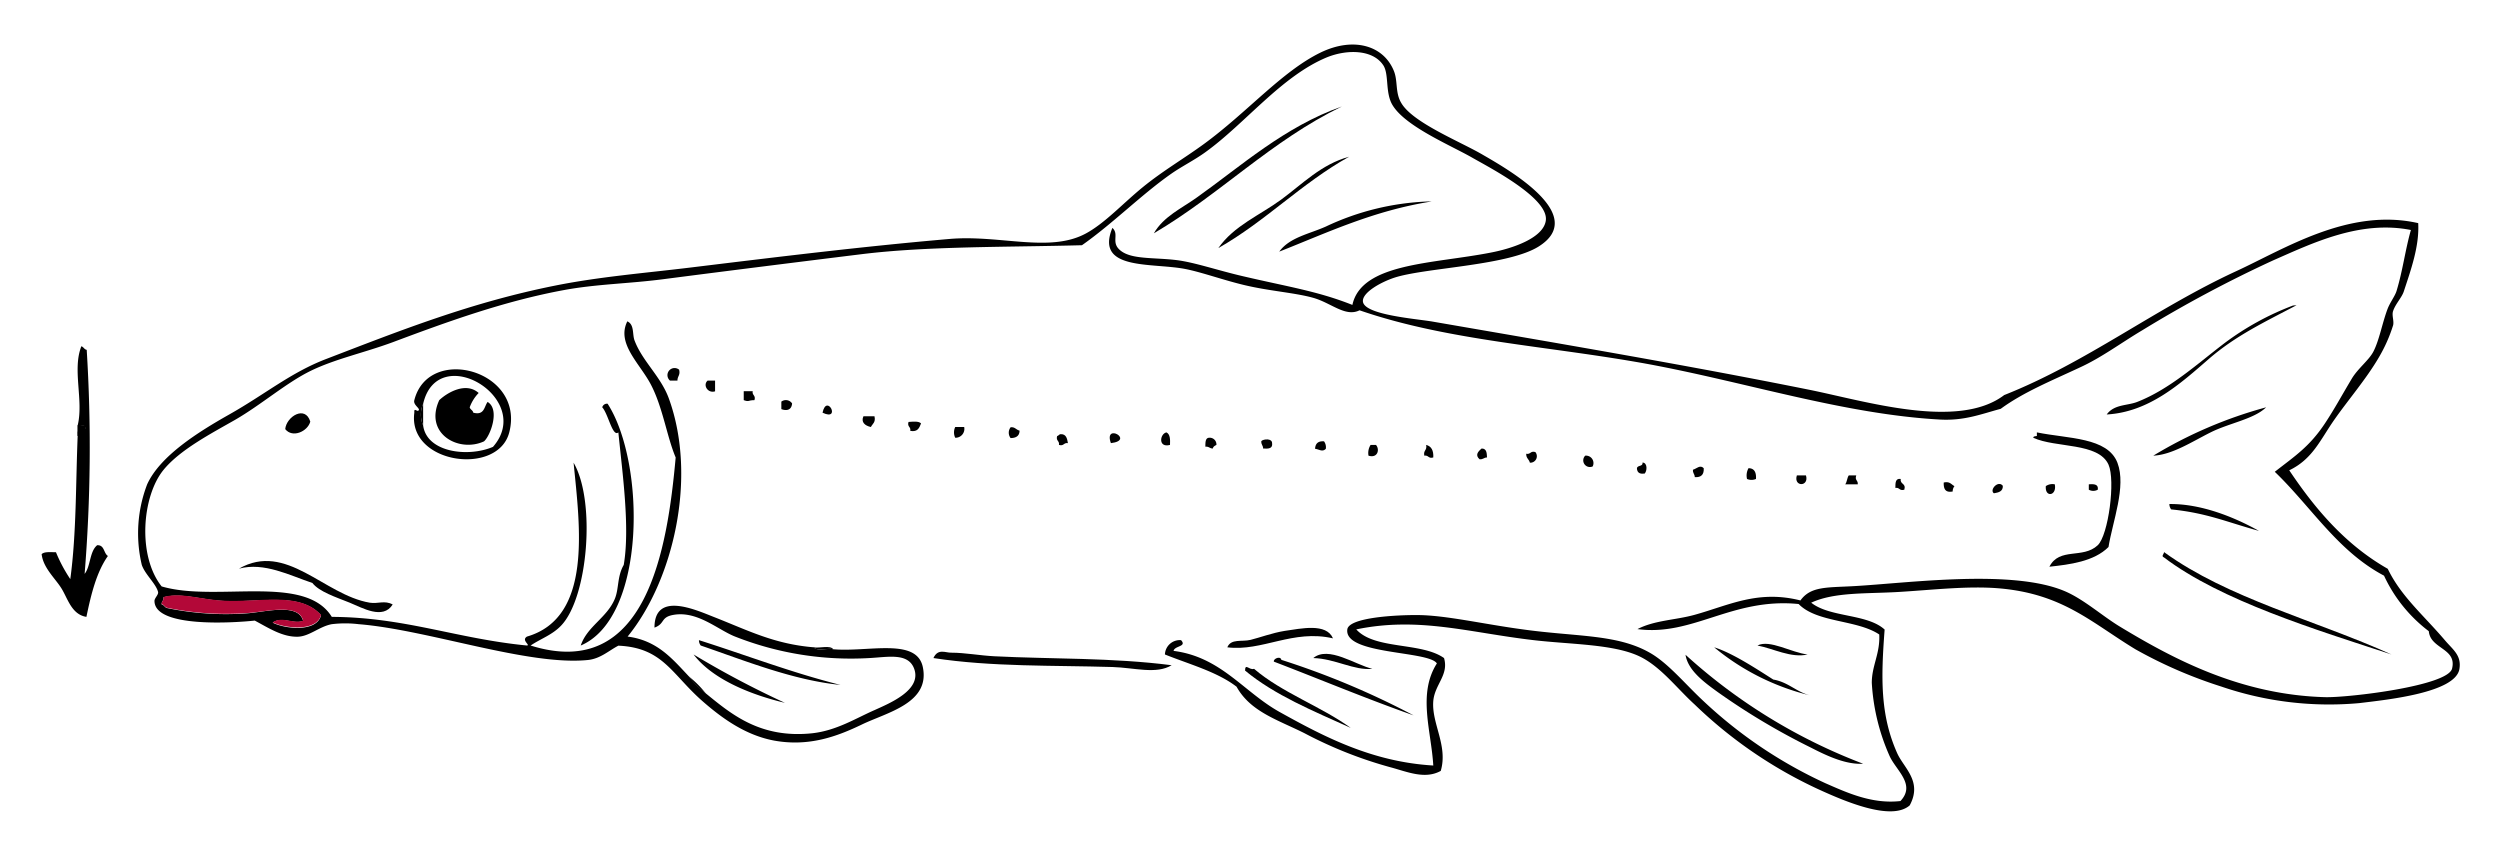 <svg id="IMG_0012_Image" data-name="IMG_0012 Image" xmlns="http://www.w3.org/2000/svg" viewBox="0 0 335 114"><defs><style>.cls-1,.cls-2{fill-rule:evenodd;}.cls-2{fill:#b30838;}</style></defs><title>Artboard 1</title><path class="cls-1" d="M179.82,14.26c-9.48,4.6-16.36,11.8-25.2,17,1.29-2.26,3.77-3.37,5.76-4.8C166.31,22.25,172.09,17,179.82,14.26Z"/><path class="cls-1" d="M191.82,27c-7.8,1.24-13.92,4.16-20.4,6.72,1.38-1.91,4-2.36,6.24-3.36A35,35,0,0,1,191.34,27Z"/><path class="cls-1" d="M307.74,40.9c-4.25,2.24-8.15,4.07-11.76,7.2-3.81,3.31-8,7.12-13.68,7.44,1-1.38,2.74-1.16,4.08-1.68,4.39-1.71,8.15-5.18,11.76-7.92a37.28,37.28,0,0,1,9.12-5Z"/><path class="cls-1" d="M56,55.06c.54-.26-.69-.73-.48-1.44,1.91-7.51,14.87-4,12.72,4.32-1.52,5.9-13.64,4.23-12.72-2.64C55.49,54.69,55.68,55,56,55.06ZM56.7,57c.47,3.62,6,4.32,9.36,2.88,5.64-6.44-7.4-14.3-9.36-5.76A3.62,3.62,0,0,0,56.7,57Z"/><path class="cls-1" d="M90.78,51h-1A.94.94,0,0,1,91,49.54C91.19,50.27,90.77,50.41,90.78,51Z"/><path class="cls-1" d="M95.82,51v1.44c-1,.31-1.67-.87-1-1.44Z"/><path class="cls-1" d="M64.14,52.66a5.4,5.4,0,0,0-1.2,1.92c.08.32.42.38.48.72,1.5.39,1.44-.8,1.92-1.44,1.68,1,.38,4.52-.48,5.28-3.35,1.56-8.08-1-6-5.52C60,52.55,62.46,51.16,64.14,52.66Z"/><path class="cls-1" d="M99.66,52.42h1.2c-.1.58.44.52.24,1.2-.9,0-.68.27-1.44,0Z"/><path class="cls-1" d="M104.7,54.82v-1a1,1,0,0,1,1.44.24C106.07,55,105.34,55.07,104.7,54.82Z"/><path class="cls-1" d="M56.7,54.1V57A3.62,3.62,0,0,1,56.7,54.1Z"/><path class="cls-1" d="M110.22,55.3c.57-2.66,2.54,1.21,0,0Z"/><path class="cls-1" d="M117.18,55.78c.19.83-.27,1-.48,1.44-.82-.18-1.35-.66-1-1.44Z"/><path class="cls-1" d="M123.42,56.74c-.23.57-.42,1.18-1.44,1,.1-.58-.44-.52-.24-1.2C122.38,56.5,123.11,56.41,123.42,56.74Z"/><path class="cls-1" d="M128,57.22h1.2a1.19,1.19,0,0,1-1.2,1.44A1.68,1.68,0,0,1,128,57.22Z"/><path class="cls-1" d="M136.62,57.7c0,.67-.42,1-1.2,1a1.18,1.18,0,0,1,0-1.44C136,57.18,136.16,57.6,136.62,57.7Z"/><path class="cls-1" d="M148.86,59.38c-1-2.78,3.25-.38,0,0Z"/><path class="cls-1" d="M156.78,59.62c-1.62.43-1.37-1.49-.48-1.68C156.79,58.17,156.82,58.86,156.78,59.62Z"/><path class="cls-1" d="M274.62,75.94c1.36-2.65,4.48-1,6.48-2.88,1.43-1.37,2.39-8.68,1.44-10.8-1.36-3-7.09-2.21-10.08-3.6,0-.23.29-.19.48-.24v-.48c4.17.86,9.48.63,10.8,4.08,1.21,3.17-.66,7.88-1.2,11.28C280.59,75.25,277.32,75.65,274.62,75.94Z"/><path class="cls-1" d="M143.1,59.38c-.58-.1-.52.44-1.2.24.1-.58-.44-.52-.24-1.2.19,0,.24-.24.48-.24C142.89,58.15,143,58.8,143.1,59.38Z"/><path class="cls-1" d="M163,59.62c-.21.11-.43.21-.48.48-.43,0-.51-.29-1-.24,0-.6,0-1.16.48-1.2A.9.9,0,0,1,163,59.62Z"/><path class="cls-1" d="M170.46,59.38c.11.75-.51.77-1.2.72,0-.43-.29-.51-.24-1C169.33,58.81,170.46,58.72,170.46,59.38Z"/><path class="cls-1" d="M177.42,59.14a1.35,1.35,0,0,1,.24,1c-.45.47-.88.07-1.44,0C176.26,59.42,176.64,59.08,177.42,59.14Z"/><path class="cls-1" d="M183.66,59.62h.72c.54.61.23,1.82-1,1.44A2,2,0,0,1,183.66,59.62Z"/><path class="cls-1" d="M192.06,61.3c-.68.2-.62-.34-1.2-.24-.17-.73.41-.71.24-1.44C191.81,59.79,192.11,60.37,192.06,61.3Z"/><path class="cls-1" d="M198.54,60.1c.67,0,.69.59.72,1.2-.43,0-.51.29-1,.24C197.66,61,198,60.55,198.54,60.1Z"/><path class="cls-1" d="M205.74,60.58A.87.87,0,0,1,205,62c-.1-.46-.52-.6-.48-1.2C205.12,60.92,205.06,60.38,205.74,60.58Z"/><path class="cls-1" d="M213.42,62.5a.89.89,0,0,1-1-1.44A1,1,0,0,1,213.42,62.5Z"/><path class="cls-1" d="M220.38,63.46c-.55.07-.9-.06-1-.48-.21-.77.79-.33.72-1C220.8,62,220.71,63.15,220.38,63.46Z"/><path class="cls-1" d="M228.3,62.74q.08,1.28-1.2,1.2c0-.43-.29-.51-.24-1C227.35,62.81,227.81,62.23,228.3,62.74Z"/><path class="cls-1" d="M234.3,62.74c.77,0,1.06.54,1,1.44a1.49,1.49,0,0,1-1.2,0A2,2,0,0,1,234.3,62.74Z"/><path class="cls-1" d="M240.78,63.7H242C242.46,65.26,240.29,65.26,240.78,63.7Z"/><path class="cls-1" d="M248.94,64.9h-1.68c.25-.31.24-.88.48-1.2h1C248.5,64.38,249,64.32,248.94,64.9Z"/><path class="cls-1" d="M255.18,65.62c-.68.2-.62-.34-1.2-.24,0-.69,0-1.31.72-1.2C254.58,64.94,255.44,64.72,255.18,65.62Z"/><path class="cls-1" d="M261.9,65.14a1.13,1.13,0,0,0-.24.72c-1,.19-1.23-.37-1.2-1.2C261.29,64.47,261.47,64.93,261.9,65.14Z"/><path class="cls-1" d="M267.18,66.1c-.64-.45.59-1.81,1.2-1C268.41,65.89,267.76,66,267.18,66.1Z"/><path class="cls-1" d="M274.14,65.14a1.56,1.56,0,0,1,1.2-.24C275.65,66.46,274,66.71,274.14,65.14Z"/><path class="cls-1" d="M281.1,65.62a1.22,1.22,0,0,1-1.2,0V64.9C280.59,64.85,281.21,64.87,281.1,65.62Z"/><path class="cls-1" d="M302.7,71.14c-4.25-1.16-6.95-2.4-11.76-2.88a1.12,1.12,0,0,1-.24-.72C295,67.49,299.46,69.33,302.7,71.14Z"/><path class="cls-1" d="M320.46,87.7c-10.06-3.3-22.87-7.21-30.48-13-.43-.18,0-.44,0-.72C298.53,80.19,310.32,83.12,320.46,87.7Z"/><path class="cls-1" d="M52.62,81c-1.31,2.1-4.09.43-5.76-.24-1.87-.75-4.09-1.47-5-2.64-3-1-6.46-2.83-9.84-1.92,6.35-3.64,11.37,3.51,17.52,4.56C50.66,80.94,51.54,80.41,52.62,81Z"/><path class="cls-1" d="M178.62,85.54c-5.35-1.25-9.49,1.79-14.16,1.2.5-1.2,1.94-.71,3.12-1s2.93-.94,4.56-1.2C174.35,84.23,177.73,83.45,178.62,85.54Z"/><path class="cls-1" d="M112.62,91.78c-6.4-.64-12.88-3.28-18.72-5.28a1.13,1.13,0,0,1-.24-.72C100,87.79,106,90.11,112.62,91.78Z"/><path class="cls-1" d="M242.22,87.7c-2.2.52-4.62-.81-6.72-1.2C237.11,85.64,240.1,87.47,242.22,87.7Z"/><path class="cls-1" d="M242.7,93.22a32,32,0,0,1-13-6.48c2.39.74,5.52,2.79,7.92,4.32C239.7,91.42,240.74,92.78,242.7,93.22Z"/><path class="cls-1" d="M109,86.74c.81.15,2.23-.31,2.64.24C110.85,86.83,109.43,87.29,109,86.74Z"/><path class="cls-1" d="M157,89.14c-2.05,1.25-5,.33-7.92.24-7.94-.24-16.19,0-24-1.2.61-1.33,1.6-.7,2.4-.72,1.81,0,3.81.38,5.76.48C140.89,88.33,149,88.11,157,89.14Z"/><path class="cls-1" d="M183.9,89.62c-2.44.27-5-1.37-7.92-1.44C178,86.48,181.67,89.12,183.9,89.62Z"/><path class="cls-1" d="M92.94,87.7a124.48,124.48,0,0,0,12.24,6.48C100.91,93.17,95.57,91.15,92.94,87.7Z"/><path class="cls-1" d="M249.66,102.34c-2.26.14-4.75-1-7-2.16a91.22,91.22,0,0,1-12.48-7.44c-1.77-1.28-4-2.89-4.32-5A74.89,74.89,0,0,0,249.66,102.34Z"/><path class="cls-1" d="M189.42,95.86c-6.39-2.25-12.47-4.81-18.72-7.2-.1-.39.89-.81,1-.24A108.27,108.27,0,0,1,189.42,95.86Z"/><path class="cls-1" d="M181,97.54c-5-2.26-10.18-4.38-14.16-7.68,0-1.06.59,0,1.2-.24C171.8,92.84,177,94.64,181,97.54Z"/><path class="cls-1" d="M111.66,87c4.71.41,11.18-1.59,12,2.4,1,4.82-4.8,6.06-8.16,7.68s-7.11,3-11.76,2.16c-3.91-.73-7.06-3.06-9.6-5.28-4.15-3.63-5.3-7.17-11.28-7.44-1.26.65-2.4,1.75-4.08,1.92-8,.81-21.41-4.05-30.72-4.8a15.09,15.09,0,0,0-3.6,0c-1.67.31-3,1.64-4.56,1.68-2.06.05-3.9-1.17-5.76-2.16-2.8.3-13.44,1-13.44-2.64,0-.38.57-.84.48-1.2C20.9,78.21,19.45,77,19,75.7a18.33,18.33,0,0,1,.72-10.8c1.75-3.83,6.83-7,11-9.36,4.82-2.72,8.26-5.63,13-7.44,10.17-3.91,19.46-7.59,30.72-9.84,5.89-1.18,12-1.67,18-2.4,11.75-1.43,23.2-2.84,34.8-3.84,6.75-.58,13.39,1.89,18.24-.72,2.56-1.37,5-4.06,7.68-6.24s5.52-3.83,8.16-5.76c5.78-4.22,10.45-9.72,15.6-12.24,4.4-2.15,8.43-1,9.84,2.4.58,1.37.17,2.93,1,4.32,1.52,2.67,8,5.22,11,7,4,2.3,13.91,8.15,7.44,12.24-4,2.53-14.57,2.82-19,4.08-2,.58-4.78,2.12-4.56,3.36.31,1.76,7.2,2.26,9.36,2.64,17.33,3,34,5.82,50.4,9.12,7.59,1.53,20,5.41,26.16.72,11-4.35,20.14-11.53,31-16.56,6.54-3,15.17-8.59,24.48-6.48.17,3.1-1,6.31-1.92,9.12-.27.85-1.1,1.66-1.44,2.64-.21.6.14,1.3,0,1.92a20.44,20.44,0,0,1-1.92,4.32c-1.67,2.87-4.14,5.73-6,8.4s-2.89,5.23-6,6.72c3.53,5.27,7.58,10,13.2,13.2,1.78,3.7,4.79,6.2,7.68,9.6,1.05,1.24,2.23,2,1.92,3.84-.55,3.15-9.51,4.09-13.44,4.56A44.65,44.65,0,0,1,297.66,92a61.18,61.18,0,0,1-11.52-5c-5.86-3.55-9.7-7.42-18.24-8.16-4.21-.36-9.05.22-13.44.48s-8.64,0-11.76,1.44c2.51,2,7.5,1.46,9.84,3.6-.49,6.45-.61,11.42,1.68,16.56.89,2,3.42,3.78,1.68,7-2.44,2.15-8.7-.54-12.24-2.16A60.2,60.2,0,0,1,227.1,94.42c-2.45-2.23-4.6-5.14-7.44-6.48-3.48-1.64-9.2-1.58-14.16-2.16-8.63-1-15.36-3.18-23.76-1.44,2.46,2.74,8.72,1.68,11.76,3.84.67,2.26-1.25,3.53-1.44,5.76-.25,3,2,6,1,9.36-2.11,1.18-4.52.11-6.72-.48a56.57,56.57,0,0,1-11.52-4.56c-3.58-1.8-7.25-2.87-9.12-6.24-2.6-2-6.31-3-9.6-4.32a2,2,0,0,1,2.16-1.92c.83.9-.87.73-1,1.44,6.34.81,9.36,5.47,14.16,8.16,6,3.34,12.43,6.71,20.64,7.2-.27-4.67-2.12-9.58.48-13.68-1.08-1.72-12.46-1.14-12-4.56.22-1.61,6.57-1.94,9.36-1.92,3.72,0,8.75,1.19,14.16,1.92,7.11,1,12.59.61,17,3.12,2.49,1.41,4.7,4.16,7.2,6.48a61,61,0,0,0,16.32,11c2.94,1.29,6.28,2.83,10.08,2.4,2.08-2.21-.55-4.07-1.44-6a28,28,0,0,1-2.4-9.84c0-2.32,1.13-3.92,1-6.48-3-2-8.36-1.56-10.8-4.08-8.9-.89-14.19,4.36-21.6,3.36,2.32-1.2,5.1-1.2,7.68-1.92,4.6-1.28,8.47-3.36,14.16-1.92,1.38-1.93,3.59-1.71,7.2-1.92,7.29-.41,21.3-2.34,28.32.72,2.56,1.12,5,3.35,7.44,4.8,7.2,4.35,16.16,9.06,27.36,9.36,3.07.08,16.47-1.5,17-3.84.66-2.73-2.91-2.6-3.12-5a19.72,19.72,0,0,1-6-7.44c-6.23-3.29-9.78-9.26-14.64-13.92,2.7-2.11,4.64-3.35,6.72-6.48,1.32-2,2.15-3.57,3.6-6,.82-1.37,2.28-2.46,2.88-3.6.8-1.52,1.22-3.93,1.92-5.76.33-.86,1-1.72,1.2-2.4.84-2.77,1.17-5.53,1.92-8.16-6.82-1.35-13.18,1.76-18.48,4.08a168.18,168.18,0,0,0-17.52,9.36c-2.83,1.68-5.49,3.68-8.4,5-3.73,1.75-7.52,3.29-10.56,5.52-2.67.72-4.88,1.62-8.16,1.44-12.81-.71-25.93-5-39.12-7.44-13.37-2.44-26.77-3.1-38.64-7.2-1.91.95-3.79-1-6.24-1.68s-5.78-.89-9.12-1.68c-2.81-.66-5.65-1.7-7.92-2.16-4.46-.9-12.23.27-9.84-5.52,1,.91-.33,2,1.2,3.12s4.48.83,7.44,1.2c2.38.3,5.4,1.35,8.88,2.16,6.12,1.43,10,2,14.64,3.84,1.22-5.62,10.74-5.49,18.48-7,3.08-.58,7.14-2,7.44-4.32.4-3-7.49-7.05-9.84-8.4-3.12-1.79-9.89-4.57-11-7.68-.61-1.64-.22-3.76-1-4.8-1.4-2-4.74-2.07-7.44-1-6.12,2.51-11,8.89-16.32,12.72-1.52,1.1-3.14,1.89-4.56,2.88-4,2.79-7.9,6.73-12,9.6-10,.27-20.78.12-29.52,1.2s-17.68,2.2-26.64,3.36c-4.54.59-8.91.65-13.2,1.44-8,1.47-15.67,4.25-23,7-3.82,1.41-7.75,2.25-11,3.84S35,54.24,31.5,56.26c-3.16,1.81-7.39,4-9.6,6.72-2.86,3.52-3.51,11.48-.24,15.6,7.32,2.15,19.21-1.75,22.8,4.08,9.85.05,16.7,2.92,26.16,3.84.48-.06-.81-.71,0-1.2C79.43,82.73,77.7,70.55,76.86,62c3,5.13,1.94,18.09-1.68,21.84C74,85.08,72.45,85.59,71.1,86.5c15.55,4.89,18.34-13,19.44-25.2-1.19-2.81-1.73-6.78-3.36-9.84-1.51-2.83-4.59-5.44-3.12-8.4,1,.45.63,1.8,1,2.64,1.06,2.74,3.49,4.75,4.56,7.68,3.88,10.66.55,24.49-5.52,31.92,4,.52,6,3,8.16,5.28a13.58,13.58,0,0,0,2.4,2.4c3.38,2.75,7.25,6,14.16,5.28,3.28-.36,5.83-2,8.4-3.12,2-.91,6.32-2.67,5.28-5.52-.8-2.2-3.55-1.56-6-1.44a42.3,42.3,0,0,1-18-2.88c-2.34-.92-5.12-3.55-8.4-2.88-1.59.33-1,1.18-2.4,1.68,0-4.87,5.43-2.42,7.92-1.44,4.67,1.83,8.1,3.64,13.44,4.08C109.43,87.29,110.85,86.83,111.66,87Zm-90-6c.34.06.4.4.72.48a38.65,38.65,0,0,0,10.56.72c2.55-.15,7-1.49,7.68,1-1.22.51-2.86-.66-4.08.24,1.72.87,5.93,1.3,6.48-1-2.89-3.19-8.23-1.63-13.2-1.92-3-.18-5.62-1.13-7.92-.48C22,80.47,21.63,80.55,21.66,81Z"/><path class="cls-1" d="M92.22,90.58a13.55,13.55,0,0,1,2.4,2.4A13.58,13.58,0,0,1,92.22,90.58Z"/><path class="cls-1" d="M11.34,76.9c.81-1,.65-3,1.68-3.84,1-.05.85,1.07,1.44,1.44-1.52,2.16-2.25,5.11-2.88,8.16-2-.31-2.51-2.49-3.36-3.84s-2.43-2.73-2.64-4.56C5.93,73.89,6.81,74,7.5,74a20,20,0,0,0,1.92,3.6c.84-6.19.72-12.95,1-19.44-.07-.63.33-.79,1-.72,0-.9-.94,0-1-.48.79-3.35-.75-7.42.48-10.56.31.09.38.42.72.48A210.28,210.28,0,0,1,11.34,76.9Z"/><path class="cls-1" d="M303.66,54.58c-1.59,1.57-4.94,2.11-7.44,3.36s-5.14,3-7.68,3.12A58.83,58.83,0,0,1,303.66,54.58Z"/><path class="cls-2" d="M21.9,80c2.29-.65,4.87.3,7.92.48,5,.29,10.31-1.27,13.2,1.92-.55,2.26-4.76,1.83-6.48,1,1.22-.89,2.86.27,4.08-.24-.65-2.45-5.13-1.11-7.68-1a38.65,38.65,0,0,1-10.56-.72c-.32-.08-.38-.42-.72-.48C21.63,80.55,22,80.47,21.9,80Z"/><path class="cls-1" d="M41.58,56.5c-.36,1.32-2.39,2.24-3.36,1C38.38,55.81,40.91,54.26,41.58,56.5Z"/><path class="cls-1" d="M180.78,21c-6.37,3.55-11.19,8.65-17.52,12.24,2.09-3,5.55-4.39,8.4-6.48S177.07,22,180.78,21Z"/><path class="cls-1" d="M77.82,86.5c.85-2.56,3.5-3.71,4.56-6.24.58-1.39.3-3,1.2-4.56.86-5-.19-12.4-.72-17.76-.78.67-1.36-2.5-2.16-3.36a.66.66,0,0,1,.72-.48C86.52,62,86.62,82.74,77.82,86.5Z"/><rect x="10.38" y="56.98" width="1.06" height="1.43"/></svg>